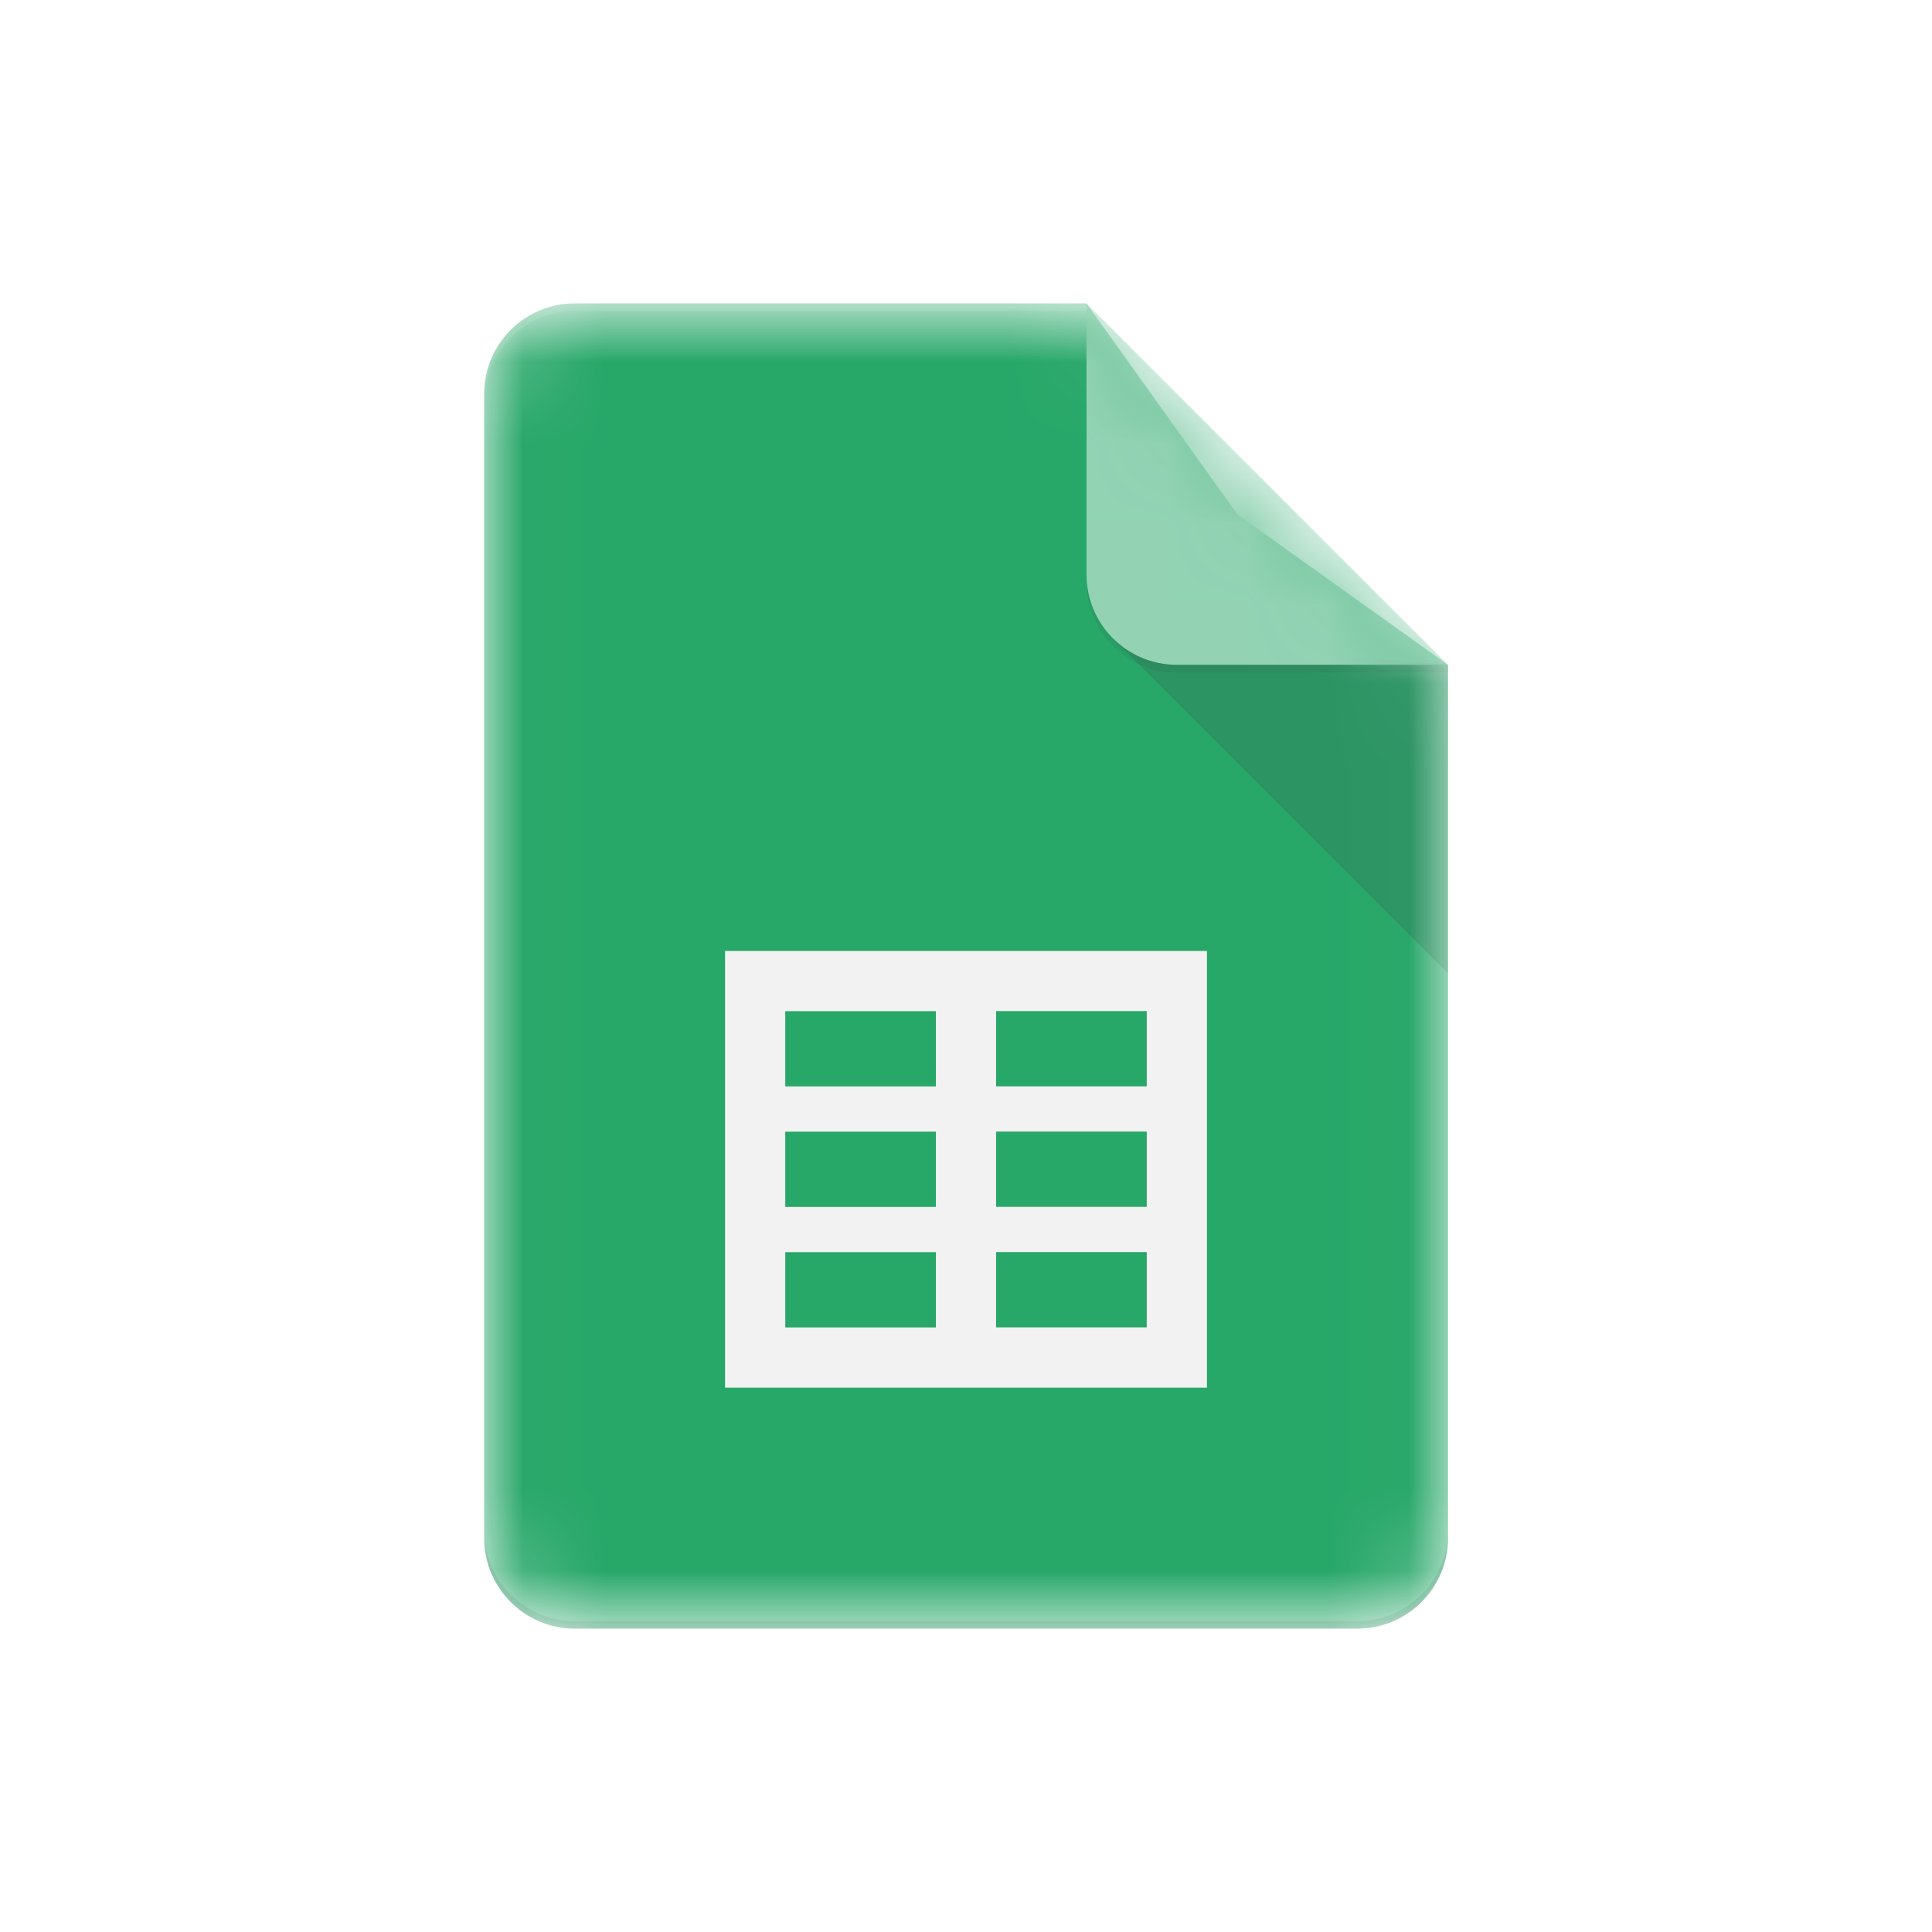 <svg fill="none" height="24" viewBox="0 0 24 24" width="24" xmlns="http://www.w3.org/2000/svg" xmlns:xlink="http://www.w3.org/1999/xlink"><linearGradient id="a" gradientUnits="userSpaceOnUse" x1="221.919" x2="221.919" y1="43.653" y2="424.039"><stop offset="0" stop-color="#263238" stop-opacity=".2"/><stop offset="1" stop-color="#263238" stop-opacity=".02"/></linearGradient><radialGradient id="b" cx="43.944" cy="36.306" gradientUnits="userSpaceOnUse" r="1930.58"><stop offset="0" stop-color="#fff" stop-opacity=".1"/><stop offset="1" stop-color="#fff" stop-opacity="0"/></radialGradient><clipPath id="c"><path d="m5.803 3.526h12.394v16.947h-12.394z"/></clipPath><mask id="d" height="18" maskUnits="userSpaceOnUse" width="12" x="6" y="3"><path d="m13.497 3.769h-6.36c-.617 0-1.122.505-1.122 1.122v14.218c0 .617.505 1.122 1.122 1.122h9.728c.617 0 1.123-.505 1.123-1.122v-10.85z" fill="#fff"/></mask><mask id="e" height="18" maskUnits="userSpaceOnUse" width="12" x="6" y="3"><path d="m13.497 3.769h-6.36c-.617 0-1.122.505-1.122 1.122v14.218c0 .617.505 1.122 1.122 1.122h9.728c.617 0 1.123-.505 1.123-1.122v-10.85z" fill="#fff"/></mask><mask id="f" height="18" maskUnits="userSpaceOnUse" width="12" x="6" y="3"><path d="m13.497 3.769h-6.36c-.617 0-1.122.505-1.122 1.122v14.218c0 .617.505 1.122 1.122 1.122h9.728c.617 0 1.123-.505 1.123-1.122v-10.85z" fill="#fff"/></mask><mask id="g" height="18" maskUnits="userSpaceOnUse" width="12" x="6" y="3"><path d="m13.497 3.769h-6.36c-.617 0-1.122.505-1.122 1.122v14.218c0 .617.505 1.122 1.122 1.122h9.728c.617 0 1.123-.505 1.123-1.122v-10.85z" fill="#fff"/></mask><mask id="h" height="18" maskUnits="userSpaceOnUse" width="12" x="6" y="3"><path d="m13.497 3.769h-6.36c-.617 0-1.122.505-1.122 1.122v14.218c0 .617.505 1.122 1.122 1.122h9.728c.617 0 1.123-.505 1.123-1.122v-10.85z" fill="#fff"/></mask><mask id="i" height="18" maskUnits="userSpaceOnUse" width="12" x="6" y="3"><path d="m13.497 3.769h-6.36c-.617 0-1.122.505-1.122 1.122v14.218c0 .617.505 1.122 1.122 1.122h9.728c.617 0 1.123-.505 1.123-1.122v-10.85z" fill="#fff"/></mask><mask id="j" height="18" maskUnits="userSpaceOnUse" width="12" x="6" y="3"><path d="m13.497 3.769h-6.36c-.617 0-1.122.505-1.122 1.122v14.218c0 .617.505 1.122 1.122 1.122h9.728c.617 0 1.123-.505 1.123-1.122v-10.85z" fill="#fff"/></mask><path d="m0 0h24v24h-24z" fill="#fff"/><g clip-path="url(#c)"><g mask="url(#d)"><path d="m13.497 3.769h-6.36c-.617 0-1.122.505-1.122 1.122v14.218c0 .617.505 1.122 1.122 1.122h9.728c.617 0 1.123-.505 1.123-1.122v-10.85l-2.619-1.871z" fill="#0f9d58"/></g><g mask="url(#e)"><path d="m9.007 11.813v5.425h5.986v-5.425zm2.619 4.677h-1.871v-.935h1.871zm0-1.497h-1.871v-.935h1.871zm0-1.497h-1.871v-.935h1.871zm2.619 2.993h-1.871v-.935h1.871zm0-1.497h-1.871v-.935h1.871zm0-1.497h-1.871v-.935h1.871z" fill="#f1f1f1"/></g><g mask="url(#f)"><path d="m13.825 7.93 4.162 4.161v-3.832z" fill="url(#a)"/></g><g mask="url(#g)"><path d="m13.497 3.769v3.367c0 .62.502 1.122 1.122 1.122h3.367z" fill="#87ceac"/></g><g mask="url(#h)"><path d="m7.136 3.769c-.617 0-1.122.505-1.122 1.122v.094c0-.617.505-1.122 1.122-1.122h6.36v-.094z" fill="#fff" fill-opacity=".2"/></g><g mask="url(#i)"><path d="m16.864 20.138h-9.728c-.617 0-1.122-.505-1.122-1.123v.094c0 .617.505 1.122 1.122 1.122h9.728c.617 0 1.123-.505 1.123-1.122v-.094c0 .617-.505 1.123-1.123 1.123z" fill="#263238" fill-opacity=".2"/></g><g mask="url(#j)"><path d="m14.619 8.259c-.62 0-1.122-.502-1.122-1.122v.094c0 .62.502 1.122 1.122 1.122h3.367v-.094z" fill="#263238" fill-opacity=".1"/></g><path d="m13.497 3.769h-6.36c-.617 0-1.122.505-1.122 1.122v14.218c0 .617.505 1.122 1.122 1.122h9.728c.617 0 1.123-.505 1.123-1.122v-10.85z" fill="url(#b)"/></g></svg>